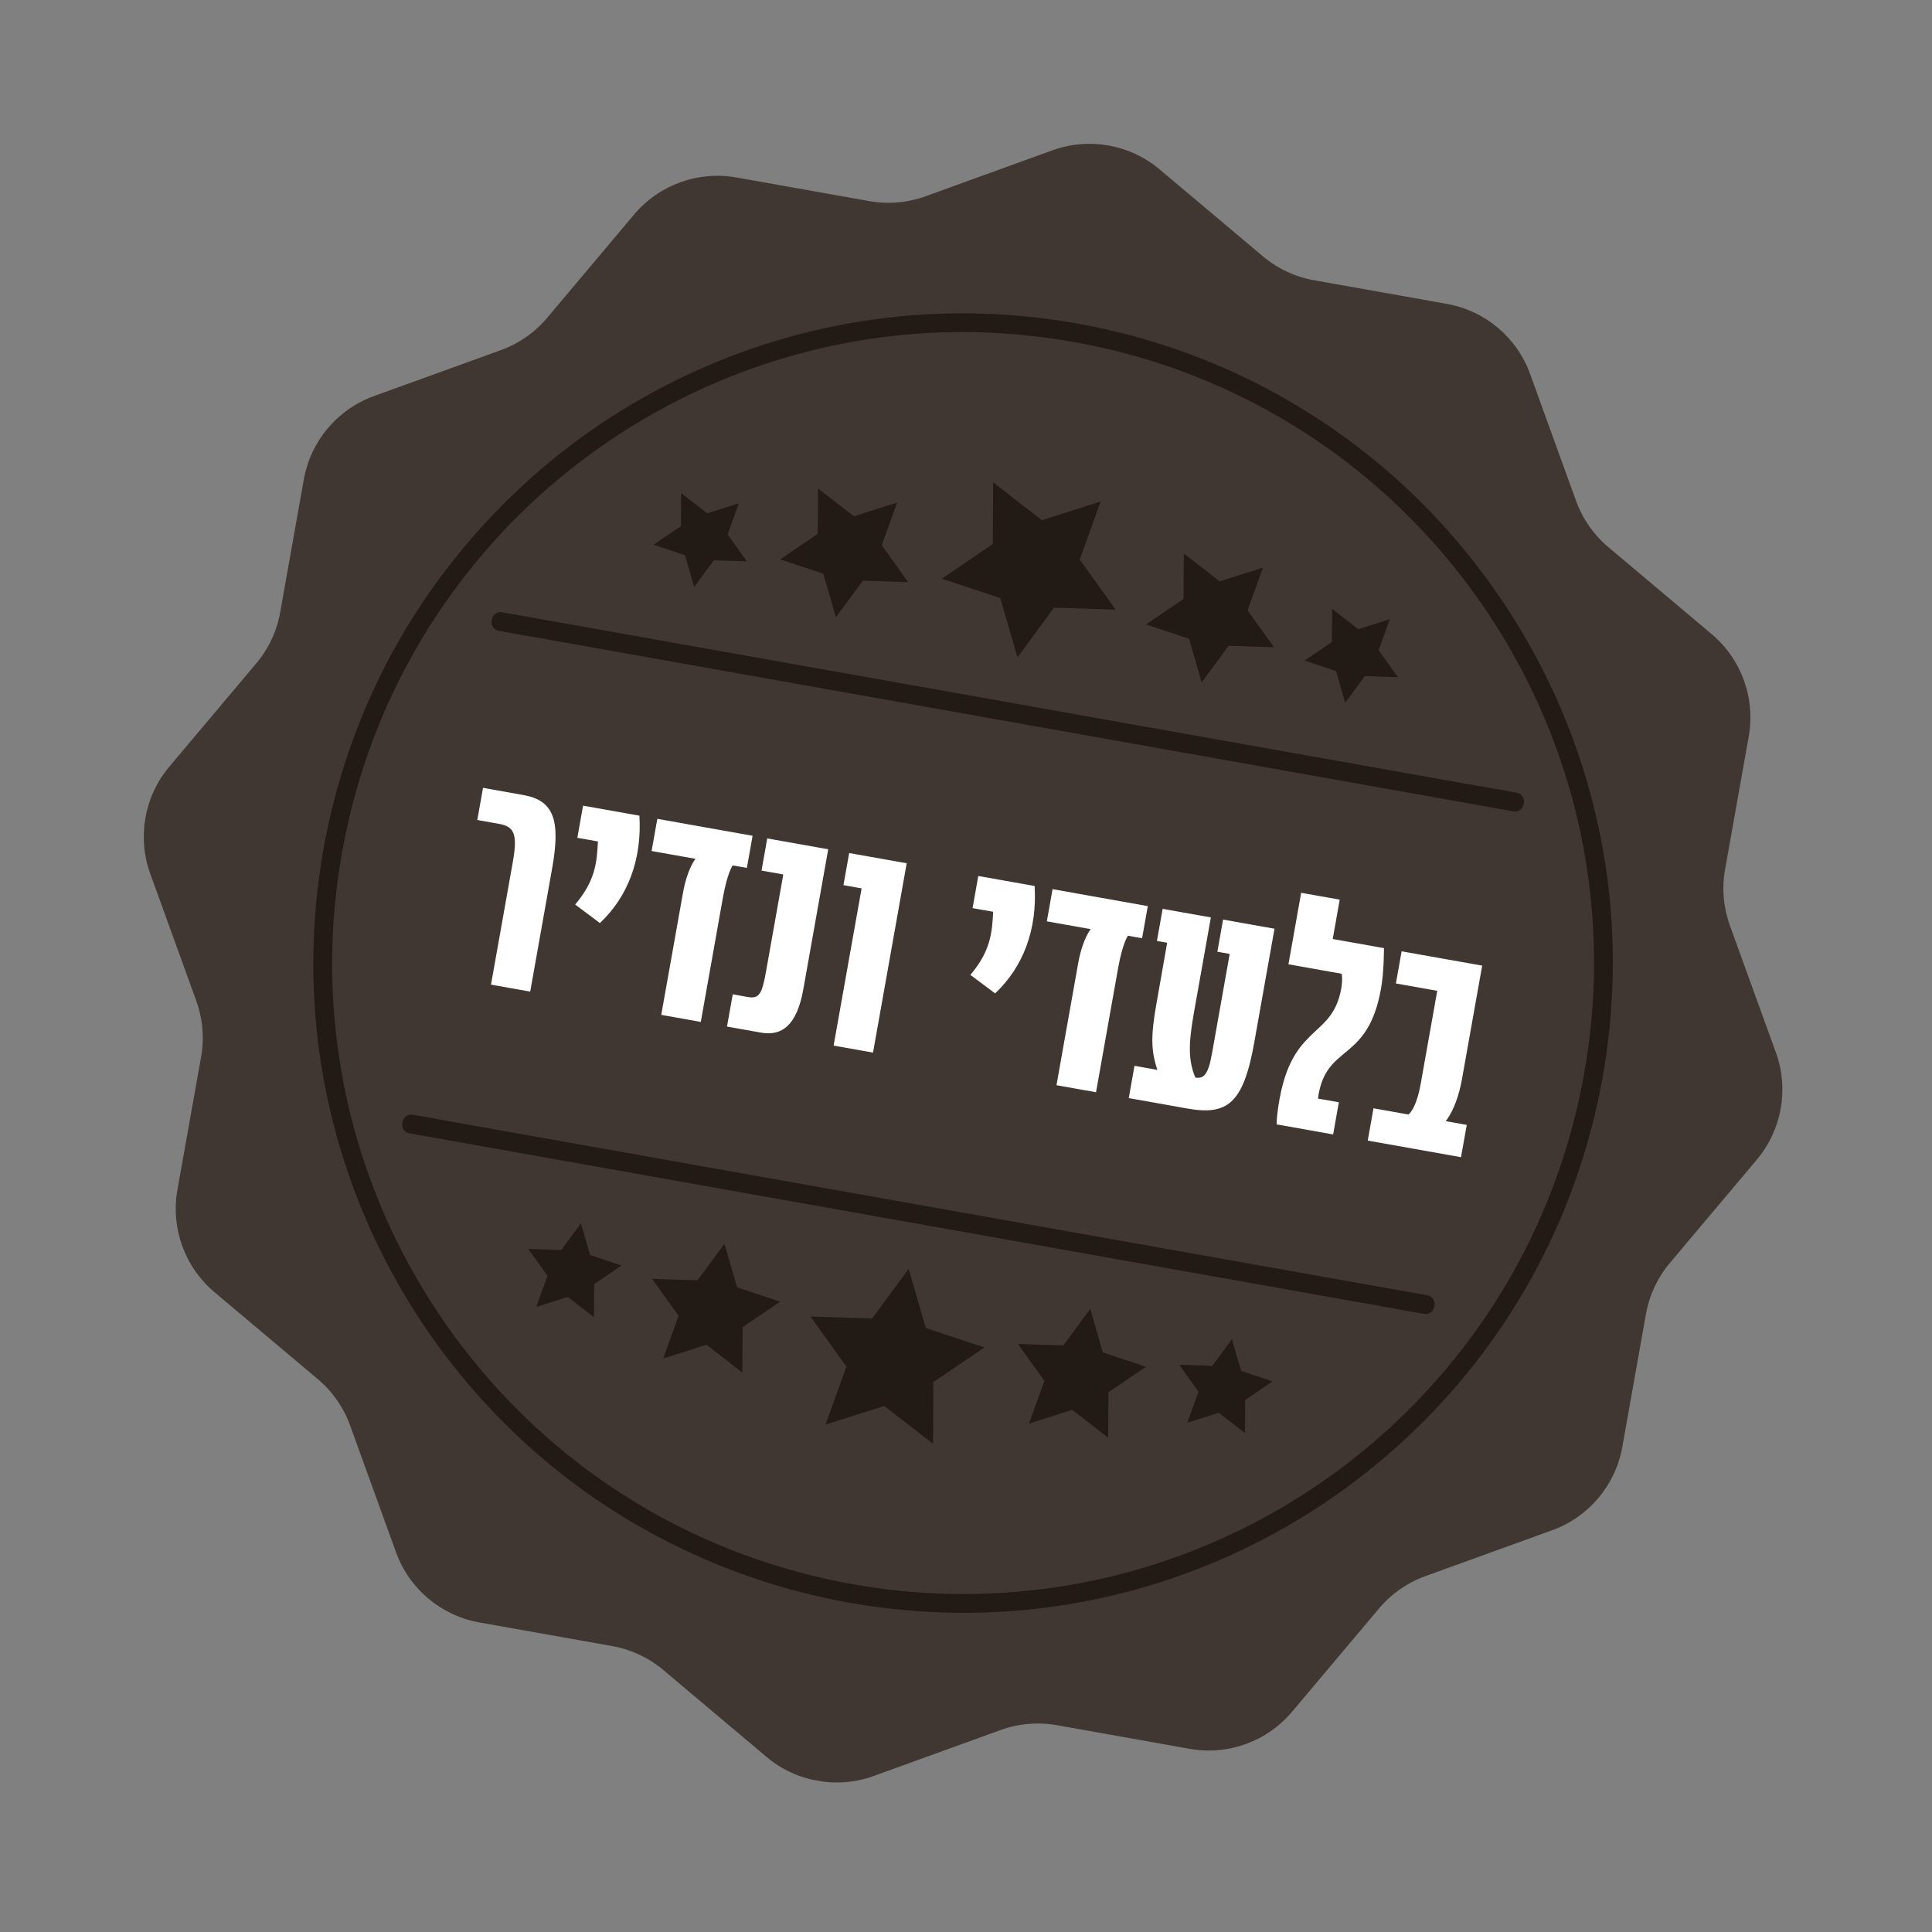 <svg width="114" height="114" viewBox="0 0 114 114" fill="none" xmlns="http://www.w3.org/2000/svg">
<rect x="0" y="0" width="114" height="114" fill="#808080" stroke="none"/>
<g clip-path="url(#clip0_26_517)">
<path d="M68.425 9.995L74.519 15.124C75.382 15.851 76.421 16.338 77.532 16.535L85.373 17.931C87.633 18.333 89.506 19.909 90.287 22.069L92.999 29.558C93.384 30.619 94.04 31.56 94.903 32.286L100.997 37.415C102.753 38.894 103.589 41.196 103.186 43.458L101.791 51.299C101.593 52.41 101.692 53.551 102.076 54.614L104.788 62.103C105.57 64.261 105.141 66.673 103.662 68.429L98.533 74.523C97.807 75.385 97.32 76.425 97.122 77.536L95.727 85.377C95.325 87.637 93.748 89.512 91.588 90.293L84.099 93.005C83.038 93.39 82.097 94.047 81.371 94.909L76.242 101.003C74.763 102.759 72.461 103.595 70.201 103.192L62.361 101.797C61.25 101.6 60.108 101.698 59.046 102.082L51.556 104.794C49.398 105.576 46.986 105.147 45.23 103.669L39.139 98.54C38.276 97.814 37.236 97.327 36.125 97.129L28.285 95.734C26.024 95.332 24.149 93.755 23.368 91.595L20.656 84.106C20.272 83.045 19.615 82.104 18.752 81.377L12.658 76.249C10.902 74.77 10.067 72.468 10.469 70.206L11.865 62.365C12.062 61.254 11.963 60.113 11.579 59.05L8.868 51.561C8.086 49.403 8.515 46.991 9.993 45.235L15.122 39.141C15.849 38.279 16.336 37.239 16.533 36.128L17.928 28.287C18.331 26.027 19.907 24.152 22.067 23.37L29.557 20.659C30.617 20.274 31.558 19.617 32.285 18.755L37.413 12.661C38.892 10.905 41.194 10.069 43.456 10.472L51.297 11.867C52.408 12.065 53.55 11.966 54.612 11.582L62.099 8.87C64.257 8.088 66.669 8.517 68.425 9.995Z" fill="#413732"/>
<path d="M89.662 74.384C87.892 77.699 85.612 80.731 82.934 83.367C80.289 85.971 77.234 88.189 73.935 89.894C70.608 91.612 67.019 92.84 63.331 93.491C59.501 94.165 55.576 94.238 51.726 93.701C47.847 93.158 44.064 92.02 40.538 90.308C37.132 88.653 33.997 86.477 31.247 83.874C28.546 81.317 26.239 78.352 24.406 75.117C22.566 71.867 21.209 68.319 20.427 64.665C19.622 60.905 19.396 57.018 19.782 53.19C20.177 49.262 21.177 45.4 22.772 41.787C24.298 38.328 26.351 35.116 28.847 32.273C31.315 29.464 34.204 27.04 37.391 25.083C40.573 23.13 44.049 21.664 47.668 20.738C51.369 19.791 55.243 19.424 59.058 19.664C62.987 19.912 66.885 20.764 70.545 22.215C74.088 23.619 77.406 25.563 80.356 27.974C83.242 30.333 85.762 33.117 87.826 36.22C89.902 39.34 91.499 42.767 92.558 46.361C93.636 50.015 94.133 53.837 94.05 57.647C94.01 59.559 93.807 61.465 93.475 63.348C92.784 67.201 91.504 70.927 89.662 74.384ZM94.81 51.571C94.277 47.74 93.163 43.989 91.509 40.492C89.854 36.998 87.686 33.773 85.078 30.917C82.473 28.065 79.436 25.624 76.099 23.68C72.656 21.672 68.894 20.224 65.003 19.375C61.069 18.517 56.99 18.276 52.982 18.678C49.125 19.065 45.322 20.046 41.759 21.576C38.225 23.094 34.917 25.137 31.989 27.631C29.041 30.144 26.488 33.081 24.412 36.351C22.287 39.697 20.71 43.378 19.717 47.217C18.703 51.131 18.309 55.214 18.561 59.25C18.8 63.13 19.647 66.981 21.049 70.607C22.434 74.195 24.364 77.578 26.75 80.595C29.136 83.611 31.966 86.272 35.139 88.446C38.412 90.688 42.006 92.401 45.803 93.544C49.688 94.713 53.758 95.252 57.813 95.156C61.715 95.064 65.605 94.356 69.294 93.087C72.931 91.834 76.388 90.022 79.49 87.746C82.585 85.476 85.346 82.743 87.632 79.658C89.967 76.505 91.822 72.996 93.087 69.28C93.724 67.408 94.222 65.491 94.57 63.545C95.268 59.598 95.361 55.544 94.811 51.573" fill="#221A15"/>
<path d="M24.169 66.876L81.584 77.092C82.36 77.23 83.135 77.384 83.911 77.506C83.945 77.512 83.979 77.519 84.013 77.525C84.719 77.65 84.914 76.554 84.209 76.429L26.793 66.212C26.017 66.074 25.242 65.921 24.466 65.798C24.432 65.792 24.398 65.786 24.363 65.78C23.659 65.654 23.463 66.75 24.169 66.876Z" fill="#221A15"/>
<path d="M53.618 74.867L54.631 78.362L58.086 79.508L55.075 81.553L55.054 85.192L52.178 82.959L48.709 84.063L49.944 80.64L47.823 77.681L51.461 77.798L53.618 74.867Z" fill="#221A15"/>
<path d="M42.747 73.388L43.492 75.963L46.036 76.806L43.819 78.311L43.803 80.993L41.686 79.349L39.131 80.161L40.04 77.639L38.479 75.461L41.157 75.547L42.747 73.388Z" fill="#221A15"/>
<path d="M34.279 72.184L34.825 74.059L36.677 74.673L35.062 75.772L35.05 77.725L33.506 76.527L31.644 77.119L32.306 75.282L31.17 73.693L33.122 73.756L34.279 72.184Z" fill="#221A15"/>
<path d="M64.33 77.229L62.742 79.388L60.064 79.302L61.625 81.48L60.716 84.002L63.269 83.189L65.388 84.834L65.404 82.152L67.621 80.647L65.077 79.804L64.33 77.229Z" fill="#221A15"/>
<path d="M72.692 79.019L71.535 80.592L69.583 80.528L70.719 82.117L70.057 83.954L71.919 83.362L73.463 84.56L73.475 82.608L75.092 81.509L73.236 80.894L72.692 79.019Z" fill="#221A15"/>
<path d="M29.64 36.129L87.056 46.345C87.831 46.483 88.612 46.607 89.382 46.759C89.416 46.765 89.451 46.771 89.485 46.778C90.19 46.903 89.995 47.999 89.29 47.873L31.874 37.657C31.098 37.519 30.318 37.395 29.547 37.243C29.513 37.237 29.479 37.231 29.445 37.224C28.74 37.099 28.935 36.003 29.64 36.129Z" fill="#221A15"/>
<path d="M60.037 38.787L62.194 35.856L65.832 35.972L63.712 33.014L64.947 29.59L61.477 30.694L58.602 28.461L58.58 32.101L55.569 34.146L59.024 35.292L60.037 38.787Z" fill="#221A15"/>
<path d="M49.324 36.424L50.912 34.265L53.59 34.351L52.029 32.173L52.939 29.651L50.385 30.464L48.266 28.819L48.25 31.501L46.033 33.007L48.577 33.849L49.324 36.424Z" fill="#221A15"/>
<path d="M40.961 34.636L42.12 33.062L44.071 33.124L42.934 31.536L43.596 29.698L41.734 30.291L40.191 29.093L40.178 31.045L38.563 32.144L40.418 32.759L40.961 34.636Z" fill="#221A15"/>
<path d="M70.907 40.265L70.162 37.69L67.618 36.847L69.835 35.342L69.851 32.66L71.968 34.304L74.524 33.492L73.614 36.014L75.175 38.192L72.497 38.105L70.907 40.265Z" fill="#221A15"/>
<path d="M79.374 41.472L78.831 39.594L76.976 38.98L78.591 37.881L78.604 35.928L80.147 37.126L82.009 36.534L81.347 38.371L82.486 39.96L80.531 39.897L79.374 41.472Z" fill="#221A15"/>
<path d="M86.546 66.375L85.303 66.154C85.303 66.154 85.953 65.436 86.267 63.668L87.458 56.978L82.704 56.133L82.367 58.03L84.806 58.464L83.829 63.957C83.559 65.474 83.106 65.763 83.106 65.763L81.045 65.396L80.706 67.302L86.209 68.281L86.548 66.376L86.546 66.375ZM78.639 55.409L79.052 53.085L76.777 52.68L76.026 56.899L79.167 57.458C79.167 57.458 79.239 57.782 79.142 58.327C78.59 61.429 76.031 60.301 75.376 65.681C75.329 66.054 75.328 66.345 75.328 66.345L78.663 66.939L79.001 65.041L77.766 64.822C78.214 61.512 80.694 62.795 81.489 58.332C81.672 57.302 81.662 55.945 81.662 55.945L78.639 55.407L78.639 55.409ZM68.604 53.624L68.266 55.521L68.869 55.628L68.227 59.285C67.895 61.152 67.924 62.05 68.294 63.13L66.942 62.889L66.603 64.795L70.055 65.409C72.407 65.828 73.364 65.136 74.006 61.528L75.203 54.8L72.169 54.26L71.832 56.157L72.56 56.287L71.515 62.16C71.29 63.425 71.026 63.669 70.531 63.581C70.122 62.604 70.115 61.631 70.442 59.794L71.449 54.134L68.601 53.627L68.604 53.624ZM61.772 54.365L64.359 54.825C64.359 54.825 63.875 55.401 63.617 56.849L62.339 64.034L64.672 64.449L65.975 57.127C66.241 55.63 66.555 55.214 66.555 55.214L67.391 55.363L67.728 53.466L62.108 52.465L61.77 54.363L61.772 54.365ZM57.258 57.523L58.719 58.616C60.382 57.047 61.204 54.855 61.05 52.279L57.725 51.688L57.388 53.585L58.603 53.801C58.541 55.053 58.441 56.129 57.258 57.525M50.107 50.332L49.769 52.229L50.84 52.42L49.189 61.696L51.514 62.11L53.501 50.938L50.109 50.335L50.107 50.332ZM43.237 58.669L42.898 60.574L44.9 60.931C46.126 61.149 47.019 60.516 47.4 58.376L48.87 50.112L45.272 49.472L44.935 51.369L46.219 51.598L45.193 57.364C44.968 58.629 44.8 58.949 44.129 58.83L43.234 58.67L43.237 58.669ZM38.451 50.215L41.038 50.676C41.038 50.676 40.554 51.251 40.297 52.699L39.018 59.884L41.351 60.299L42.654 52.978C42.92 51.48 43.234 51.064 43.234 51.064L44.07 51.213L44.407 49.316L38.786 48.316L38.449 50.213L38.451 50.215ZM33.937 53.373L35.398 54.466C37.061 52.897 37.883 50.705 37.729 48.13L34.404 47.538L34.067 49.435L35.282 49.651C35.221 50.904 35.12 51.979 33.937 53.375M28.501 46.488L28.164 48.385L29.437 48.611C30.332 48.771 30.557 49.192 30.261 50.854L28.972 58.099L31.286 58.51L32.582 51.227C33.089 48.38 32.672 47.23 30.884 46.912L28.501 46.488Z" fill="white"/>
</g>
<defs>
<clipPath id="clip0_26_517">
<rect width="98" height="98" fill="white" transform="translate(17.169) rotate(10.09)"/>
</clipPath>
</defs>
</svg>
